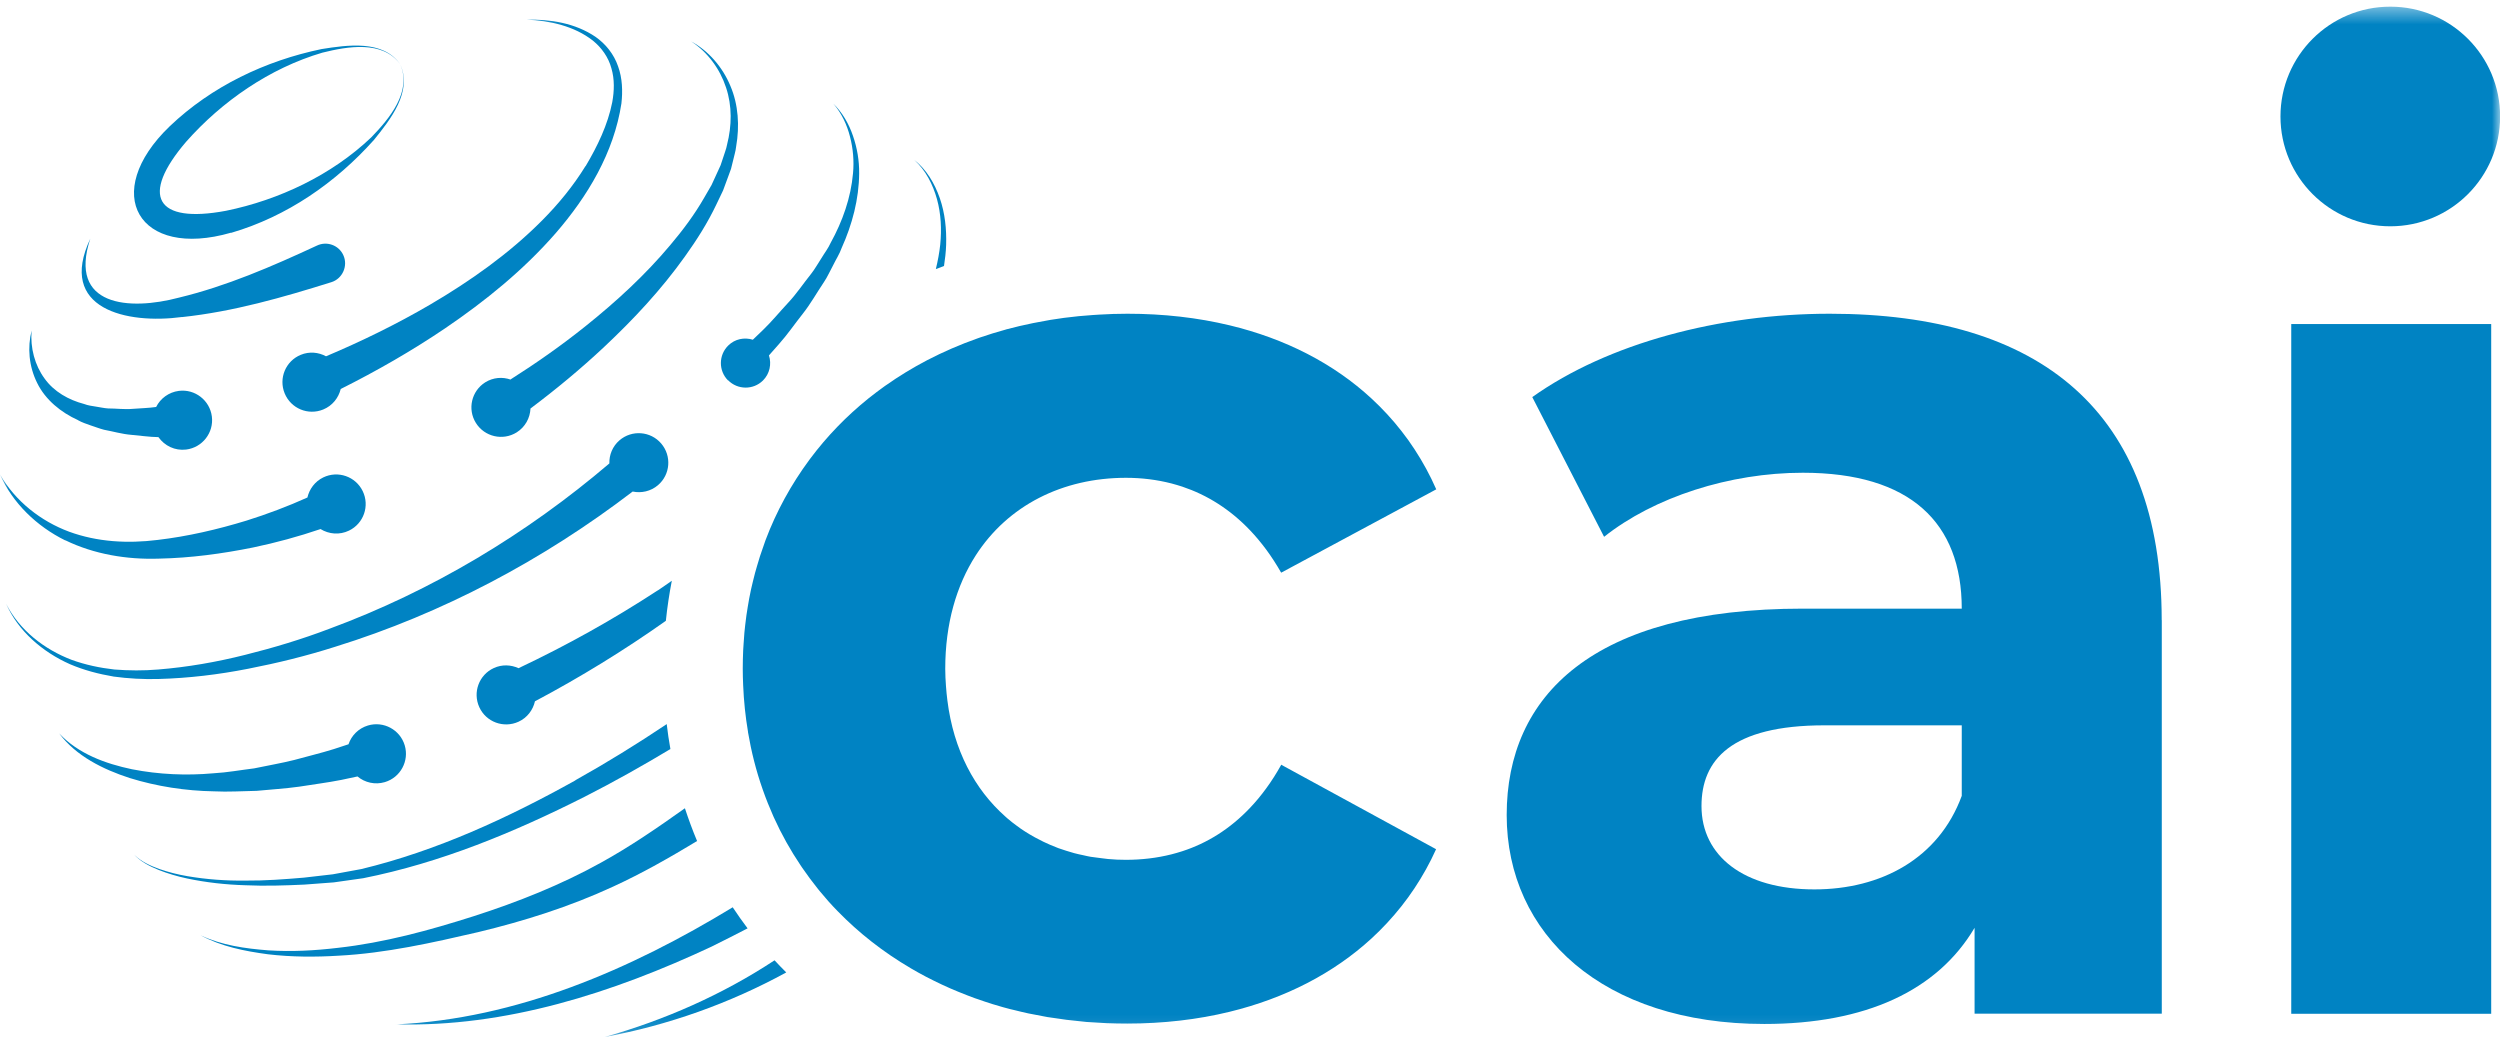 <?xml version="1.0" encoding="UTF-8"?> <svg xmlns="http://www.w3.org/2000/svg" width="154" height="64" viewBox="0 0 154 64" fill="none"><g clip-path="url(#clip0_3611_15617)"><mask id="mask0_3611_15617" style="mask-type:luminance" maskUnits="userSpaceOnUse" x="0" y="0" width="154" height="64"><path d="M154 0.41H0V63.883H154V0.41Z" fill="white"></path></mask><g mask="url(#mask0_3611_15617)"><path d="M47.709 59.157C44.507 61.266 40.933 62.842 37.254 63.879C41.155 63.154 44.945 61.81 48.433 59.902C48.187 59.656 47.945 59.409 47.709 59.152V59.157Z" fill="#0083C3"></path><path d="M24.387 63.097C31.137 63.293 37.776 61.149 43.836 58.31C44.581 57.947 45.311 57.565 46.051 57.187C45.734 56.765 45.427 56.332 45.135 55.889C38.853 59.714 31.816 62.77 24.387 63.102V63.097Z" fill="#0083C3"></path><path d="M37.026 53.136C34.559 54.505 31.907 55.562 29.179 56.438C26.445 57.309 23.672 58.069 20.823 58.386C19.404 58.557 17.964 58.633 16.534 58.542C15.115 58.432 13.66 58.235 12.352 57.611C13.625 58.306 15.08 58.593 16.509 58.784C17.954 58.955 19.414 58.96 20.863 58.87C23.773 58.718 26.627 58.074 29.45 57.42C32.274 56.74 35.083 55.859 37.766 54.616C39.563 53.791 41.274 52.814 42.94 51.807C42.663 51.148 42.417 50.474 42.19 49.789C40.499 50.992 38.808 52.155 37.016 53.141L37.026 53.136Z" fill="#0083C3"></path><path d="M35.448 48.069C31.28 50.389 26.891 52.417 22.255 53.535L20.503 53.857L18.716 54.063C17.523 54.164 16.325 54.255 15.127 54.245C13.929 54.26 12.731 54.174 11.549 53.973C10.96 53.872 10.376 53.726 9.812 53.53C9.253 53.328 8.69 53.072 8.262 52.644C8.669 53.087 9.228 53.369 9.787 53.595C10.351 53.817 10.929 53.988 11.523 54.114C12.706 54.365 13.914 54.496 15.122 54.532C16.33 54.587 17.543 54.547 18.752 54.491L20.558 54.355L22.371 54.099C27.152 53.147 31.673 51.27 35.996 49.09C37.798 48.174 39.56 47.183 41.297 46.141C41.206 45.637 41.13 45.124 41.07 44.605C39.243 45.829 37.37 46.986 35.448 48.059V48.069Z" fill="#0083C3"></path><path d="M15.81 48.716C16.681 48.631 17.562 48.58 18.428 48.459C19.289 48.319 20.165 48.213 21.025 48.042L22.022 47.83C22.475 48.208 23.099 48.359 23.708 48.178C24.669 47.891 25.218 46.874 24.931 45.913C24.644 44.951 23.628 44.403 22.666 44.69C22.082 44.866 21.649 45.309 21.468 45.847L20.562 46.144C19.757 46.396 18.941 46.587 18.126 46.814C17.311 47.02 16.48 47.156 15.655 47.332C14.824 47.433 13.988 47.589 13.153 47.634C11.477 47.785 9.785 47.71 8.134 47.387C6.504 47.045 4.827 46.441 3.645 45.178C4.686 46.572 6.342 47.392 7.988 47.926C9.66 48.444 11.421 48.716 13.173 48.746C14.054 48.792 14.925 48.731 15.806 48.716H15.81Z" fill="#0083C3"></path><path d="M6.984 41.675C7.905 41.801 8.841 41.851 9.768 41.826C11.62 41.776 13.462 41.554 15.279 41.197C17.091 40.844 18.893 40.401 20.655 39.838C27.244 37.794 33.45 34.502 38.972 30.279C39.505 30.39 40.084 30.269 40.532 29.886C41.297 29.232 41.383 28.084 40.729 27.319C40.074 26.554 38.922 26.469 38.161 27.123C37.729 27.495 37.522 28.024 37.537 28.547C32.449 32.886 26.61 36.4 20.282 38.735C18.586 39.38 16.85 39.903 15.093 40.341C13.336 40.784 11.544 41.096 9.742 41.242C8.841 41.318 7.94 41.312 7.044 41.242C6.153 41.141 5.268 40.955 4.417 40.648C2.746 40.009 1.206 38.836 0.375 37.19C1.12 38.876 2.62 40.165 4.311 40.915C5.167 41.282 6.073 41.519 6.994 41.675H6.984Z" fill="#0083C3"></path><path d="M4.022 33.28C5.794 34.145 7.827 34.478 9.785 34.412C11.743 34.372 13.681 34.11 15.599 33.723C16.998 33.431 18.382 33.053 19.746 32.59C20.26 32.907 20.914 32.968 21.498 32.686C22.404 32.248 22.782 31.161 22.344 30.255C21.906 29.349 20.819 28.971 19.913 29.409C19.394 29.661 19.057 30.129 18.936 30.647C17.718 31.196 16.46 31.669 15.176 32.072C13.394 32.615 11.562 33.043 9.71 33.26C7.867 33.491 6 33.39 4.253 32.751C2.527 32.107 0.951 30.889 0 29.228C0.775 30.984 2.255 32.419 4.022 33.29V33.28Z" fill="#0083C3"></path><path d="M4.796 25.88C5.053 26.026 5.325 26.112 5.591 26.207C5.863 26.293 6.135 26.404 6.412 26.474C6.96 26.575 7.524 26.741 8.083 26.786C8.637 26.831 9.205 26.922 9.759 26.927C10.137 27.46 10.776 27.778 11.47 27.692C12.467 27.566 13.177 26.655 13.051 25.659C12.925 24.662 12.014 23.952 11.018 24.078C10.393 24.159 9.88 24.546 9.618 25.07C9.135 25.14 8.662 25.145 8.179 25.185C7.665 25.231 7.172 25.16 6.658 25.16C6.407 25.145 6.17 25.085 5.919 25.049C5.672 25.009 5.42 24.979 5.189 24.888C4.232 24.637 3.326 24.133 2.742 23.313C2.148 22.503 1.856 21.43 1.947 20.363C1.685 21.405 1.776 22.563 2.289 23.59C2.793 24.627 3.764 25.412 4.806 25.88H4.796Z" fill="#0083C3"></path><path d="M11.21 19.533C14.382 19.196 17.417 18.32 20.407 17.384C21.101 17.173 21.454 16.372 21.147 15.713C20.865 15.099 20.13 14.837 19.521 15.129C16.757 16.413 13.944 17.631 11.019 18.335C7.974 19.146 4.179 18.889 5.563 14.701C3.514 19.045 7.813 19.986 11.21 19.528V19.533Z" fill="#0083C3"></path><path d="M14.24 14.343C17.678 13.336 20.683 11.252 23.034 8.62C24.045 7.371 25.43 5.63 24.649 3.959C25.399 5.635 23.975 7.321 22.867 8.464C20.426 10.789 17.175 12.319 13.923 12.984C9.594 13.799 8.608 12.068 11.467 8.731C13.666 6.244 16.621 4.195 19.857 3.244C21.398 2.861 23.567 2.469 24.649 3.954C23.597 2.444 21.393 2.771 19.807 3.023C16.354 3.742 13.047 5.308 10.455 7.779C6.161 11.902 8.537 15.984 14.235 14.333L14.24 14.343Z" fill="#0083C3"></path><path d="M58.282 15.087C58.312 14.115 58.211 13.134 57.894 12.213C57.577 11.302 57.069 10.436 56.309 9.842C57.023 10.481 57.466 11.362 57.718 12.268C57.97 13.179 58.01 14.13 57.919 15.062C57.864 15.575 57.768 16.078 57.648 16.577C57.814 16.511 57.98 16.446 58.151 16.385C58.216 15.957 58.267 15.525 58.282 15.087Z" fill="#0083C3"></path><path d="M40.498 36.379C37.76 38.171 34.886 39.767 31.941 41.161C31.473 40.945 30.925 40.92 30.421 41.151C29.505 41.569 29.108 42.651 29.525 43.562C29.943 44.478 31.025 44.876 31.941 44.458C32.48 44.212 32.832 43.733 32.953 43.2C35.752 41.715 38.44 40.064 41.017 38.242C41.102 37.406 41.228 36.586 41.384 35.775C41.092 35.977 40.805 36.183 40.508 36.379H40.498Z" fill="#0083C3"></path><path d="M31.455 23.383C30.952 23.206 30.383 23.247 29.895 23.549C29.044 24.082 28.782 25.205 29.316 26.055C29.849 26.906 30.972 27.168 31.828 26.634C32.356 26.302 32.653 25.743 32.678 25.164C34.254 23.982 35.774 22.723 37.213 21.374C39.031 19.668 40.742 17.836 42.197 15.792C42.926 14.775 43.596 13.718 44.135 12.581L44.542 11.73L44.869 10.844L45.031 10.401L45.146 9.938C45.212 9.626 45.317 9.329 45.348 9.012C45.564 7.774 45.489 6.45 44.99 5.287C44.507 4.129 43.651 3.138 42.574 2.549C43.601 3.218 44.351 4.255 44.723 5.388C45.106 6.525 45.081 7.753 44.789 8.901C44.739 9.193 44.613 9.47 44.532 9.752L44.391 10.175L44.205 10.582L43.833 11.393L43.385 12.168C42.791 13.205 42.071 14.171 41.296 15.087C39.755 16.93 37.974 18.565 36.096 20.07C34.616 21.258 33.061 22.351 31.46 23.367L31.455 23.383Z" fill="#0083C3"></path><path d="M36.064 10.235C35.314 11.453 34.398 12.57 33.386 13.587C31.358 15.626 28.977 17.307 26.491 18.766C24.432 19.969 22.277 21.021 20.083 21.948C19.62 21.696 19.051 21.64 18.527 21.857C17.596 22.239 17.153 23.302 17.536 24.233C17.919 25.164 18.98 25.607 19.912 25.224C20.476 24.993 20.853 24.51 20.989 23.961C23.209 22.849 25.363 21.615 27.417 20.226C29.893 18.545 32.249 16.637 34.232 14.362C36.2 12.092 37.816 9.404 38.279 6.374C38.365 5.614 38.339 4.819 38.073 4.084C37.821 3.344 37.312 2.71 36.688 2.272C35.42 1.411 33.88 1.179 32.42 1.21C33.875 1.265 35.385 1.612 36.517 2.498C37.071 2.946 37.484 3.54 37.665 4.215C37.861 4.884 37.841 5.599 37.715 6.293C37.443 7.683 36.804 9.006 36.074 10.235H36.064Z" fill="#0083C3"></path><path d="M78.915 47.126C78.628 47.64 78.326 48.118 78.004 48.556C77.686 48.994 77.349 49.401 76.997 49.769C75.769 51.062 74.364 51.938 72.824 52.437C72.603 52.507 72.381 52.572 72.16 52.628C71.264 52.854 70.322 52.965 69.356 52.965C68.984 52.965 68.616 52.95 68.254 52.915C68.128 52.905 68.002 52.885 67.876 52.869C67.645 52.844 67.413 52.814 67.187 52.779C67.035 52.754 66.885 52.718 66.734 52.683C66.542 52.643 66.351 52.603 66.165 52.552C65.999 52.507 65.838 52.457 65.677 52.406C65.515 52.356 65.349 52.301 65.193 52.245C65.022 52.18 64.851 52.109 64.685 52.039C64.549 51.978 64.408 51.918 64.277 51.853C64.101 51.767 63.925 51.676 63.749 51.581C63.638 51.52 63.527 51.455 63.416 51.39C63.23 51.279 63.049 51.163 62.873 51.042C62.792 50.987 62.712 50.926 62.631 50.866C62.435 50.725 62.244 50.574 62.062 50.418C62.017 50.383 61.977 50.338 61.932 50.302C60.039 48.626 58.74 46.205 58.358 43.14C58.323 42.853 58.292 42.561 58.272 42.264C58.247 41.916 58.227 41.564 58.227 41.202C58.227 38.418 58.916 36.068 60.104 34.215C62.088 31.13 65.46 29.433 69.361 29.433C70.328 29.433 71.264 29.549 72.165 29.781C72.391 29.841 72.613 29.907 72.829 29.977C74.364 30.491 75.774 31.376 77.002 32.665C77.354 33.032 77.686 33.435 78.009 33.868C78.326 34.301 78.633 34.774 78.92 35.277L88.473 30.143C88.091 29.272 87.643 28.452 87.139 27.682C86.888 27.294 86.621 26.922 86.339 26.564C85.78 25.845 85.161 25.175 84.492 24.556C82.151 22.392 79.181 20.866 75.749 20.041C73.785 19.568 71.676 19.326 69.447 19.326C68.858 19.326 68.274 19.346 67.7 19.381C67.569 19.392 67.433 19.397 67.302 19.407C66.728 19.447 66.165 19.497 65.606 19.573C65.581 19.573 65.551 19.583 65.525 19.583C64.982 19.653 64.448 19.744 63.92 19.85C63.824 19.87 63.728 19.885 63.628 19.905C63.074 20.016 62.526 20.147 61.992 20.288C61.977 20.288 61.962 20.298 61.947 20.303C61.408 20.449 60.885 20.615 60.366 20.791C60.321 20.806 60.27 20.821 60.225 20.841C59.138 21.224 58.096 21.677 57.109 22.19C57.109 22.19 57.099 22.19 57.099 22.195C56.214 22.658 55.373 23.172 54.573 23.735C54.553 23.751 54.532 23.766 54.512 23.776C54.17 24.022 53.833 24.274 53.505 24.536C52.147 25.628 50.943 26.871 49.912 28.251C49.891 28.276 49.876 28.301 49.856 28.326C48.744 29.831 47.828 31.487 47.153 33.284C47.153 33.289 47.153 33.294 47.148 33.299C47.073 33.505 47.002 33.712 46.932 33.923C46.892 34.039 46.851 34.155 46.811 34.276C46.751 34.467 46.695 34.663 46.635 34.86C46.594 35.001 46.554 35.141 46.514 35.282C46.464 35.469 46.418 35.655 46.373 35.841C46.338 35.997 46.297 36.158 46.262 36.314C46.222 36.495 46.187 36.677 46.152 36.858C46.116 37.034 46.086 37.21 46.061 37.386C46.031 37.557 46.006 37.729 45.98 37.9C45.95 38.096 45.93 38.297 45.905 38.499C45.885 38.655 45.87 38.816 45.855 38.972C45.834 39.203 45.819 39.44 45.804 39.677C45.794 39.807 45.784 39.938 45.779 40.069C45.764 40.437 45.754 40.804 45.754 41.177C45.754 41.182 45.754 41.187 45.754 41.192C45.754 41.192 45.754 41.192 45.754 41.197C45.754 41.544 45.764 41.881 45.779 42.218C45.819 43.195 45.92 44.146 46.076 45.072C46.076 45.083 46.076 45.093 46.076 45.098C46.282 46.311 46.579 47.484 46.972 48.601C46.982 48.626 46.987 48.646 46.997 48.672C47.188 49.22 47.405 49.754 47.636 50.277C47.651 50.307 47.662 50.338 47.677 50.368C48.145 51.4 48.694 52.381 49.318 53.307C49.353 53.358 49.388 53.413 49.423 53.463C49.73 53.906 50.047 54.339 50.385 54.757C50.42 54.802 50.46 54.848 50.495 54.893C50.843 55.316 51.205 55.728 51.593 56.121C52.907 57.475 54.417 58.653 56.093 59.639C56.093 59.639 56.098 59.639 56.103 59.645C56.41 59.826 56.722 59.997 57.034 60.163C57.044 60.168 57.054 60.173 57.064 60.178C57.376 60.339 57.688 60.495 58.011 60.646C58.031 60.656 58.051 60.666 58.076 60.676C58.388 60.822 58.7 60.958 59.022 61.089C59.057 61.104 59.088 61.114 59.123 61.129C59.43 61.255 59.742 61.376 60.059 61.492C60.109 61.512 60.16 61.527 60.21 61.542C60.512 61.648 60.819 61.754 61.126 61.849C61.197 61.869 61.267 61.889 61.333 61.91C61.63 62 61.922 62.086 62.224 62.161C62.314 62.186 62.41 62.207 62.505 62.227C62.787 62.297 63.069 62.368 63.356 62.428C63.477 62.453 63.603 62.473 63.724 62.498C63.985 62.549 64.247 62.604 64.514 62.65C64.665 62.675 64.816 62.695 64.967 62.715C65.213 62.75 65.455 62.791 65.702 62.821C65.888 62.846 66.074 62.861 66.26 62.881C66.482 62.906 66.698 62.931 66.92 62.952C67.161 62.972 67.413 62.982 67.66 62.997C67.831 63.007 67.997 63.022 68.168 63.027C68.586 63.042 69.009 63.052 69.436 63.052C71.666 63.052 73.78 62.806 75.739 62.327C79.171 61.492 82.141 59.957 84.482 57.812C85.151 57.198 85.765 56.534 86.329 55.824C86.611 55.467 86.878 55.099 87.129 54.722C87.633 53.962 88.081 53.161 88.463 52.311L78.91 47.101L78.915 47.126Z" fill="#0083C3"></path><path d="M44.85 23.423C45.439 24.022 46.4 24.027 46.994 23.443C47.417 23.026 47.538 22.422 47.367 21.893L47.981 21.198C48.504 20.614 48.952 19.955 49.44 19.341C49.929 18.727 50.316 18.027 50.754 17.378C50.976 17.051 51.132 16.683 51.323 16.336C51.494 15.979 51.715 15.651 51.846 15.274C52.496 13.834 52.913 12.264 52.924 10.683C52.934 9.893 52.798 9.103 52.541 8.363C52.289 7.623 51.887 6.928 51.333 6.385C51.841 6.969 52.174 7.683 52.36 8.418C52.551 9.153 52.617 9.918 52.546 10.673C52.415 12.178 51.902 13.628 51.172 14.952C51.021 15.294 50.779 15.601 50.588 15.923C50.377 16.24 50.2 16.573 49.964 16.869C49.486 17.463 49.073 18.093 48.549 18.651C48.031 19.205 47.553 19.794 47.004 20.323L46.375 20.927C45.856 20.765 45.273 20.876 44.86 21.284C44.261 21.873 44.256 22.834 44.84 23.428L44.85 23.423Z" fill="#0083C3"></path><path d="M133.166 38.202V62.443H121.634V57.153C119.344 61.024 114.92 63.077 108.683 63.077C98.732 63.077 92.812 57.551 92.812 50.207C92.812 42.863 98.103 37.492 111.054 37.492H120.844C120.844 32.202 117.683 29.121 111.054 29.121C106.554 29.121 101.893 30.621 98.812 33.068L94.388 24.46C99.049 21.143 105.92 19.326 112.71 19.326C125.661 19.326 133.161 25.326 133.161 38.202H133.166ZM120.844 49.024V44.68H112.393C106.629 44.68 104.812 46.814 104.812 49.653C104.812 52.733 107.42 54.787 111.764 54.787C115.871 54.787 119.425 52.89 120.844 49.024Z" fill="#0083C3"></path><path d="M141.141 19.961H153.458V62.449H141.141V19.961Z" fill="#0083C3"></path><path d="M147.242 13.94C150.978 13.94 154.007 10.911 154.007 7.175C154.007 3.439 150.978 0.41 147.242 0.41C143.505 0.41 140.477 3.439 140.477 7.175C140.477 10.911 143.505 13.94 147.242 13.94Z" fill="#0083C3"></path></g></g><defs><clipPath id="clip0_3611_15617"><rect width="154" height="64" fill="white"></rect></clipPath></defs></svg> 
